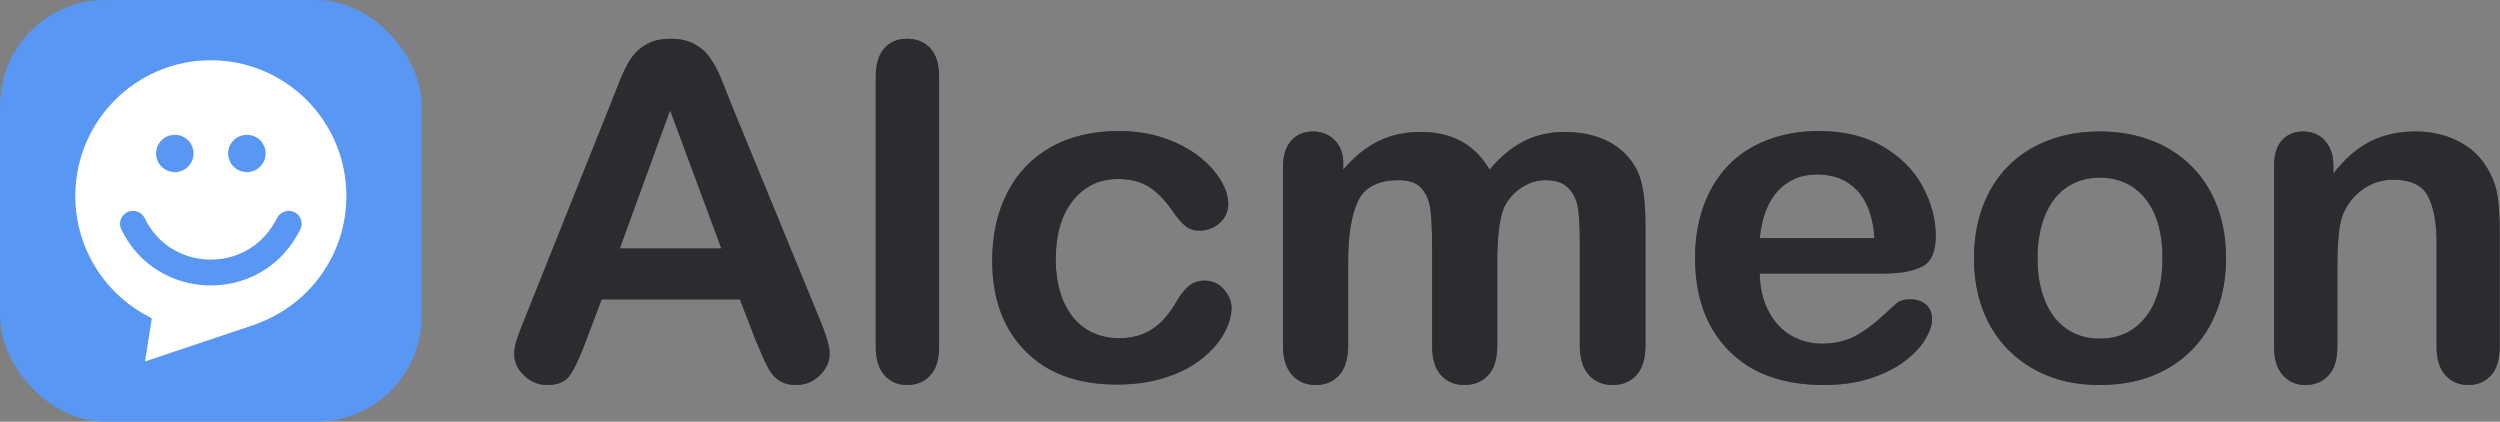 <svg width="166" height="28" viewBox="0 0 166 28" fill="none" xmlns="http://www.w3.org/2000/svg">
<rect x="0" y="0" width="166" height="28" fill="#808080" stroke="none"/>
<path fill-rule="evenodd" clip-rule="evenodd" d="M49.129 19.878L50.207 22.668C50.35 23.012 50.522 23.408 50.722 23.858C50.923 24.308 51.11 24.642 51.285 24.859C51.459 25.076 51.675 25.248 51.931 25.375C52.188 25.501 52.496 25.564 52.855 25.564C53.471 25.564 53.997 25.349 54.433 24.92C54.87 24.49 55.088 24.017 55.088 23.502C55.088 23.006 54.857 22.213 54.395 21.121L48.498 6.775C48.221 6.057 47.992 5.484 47.812 5.054C47.633 4.624 47.412 4.222 47.15 3.848C46.889 3.474 46.545 3.168 46.119 2.931C45.693 2.693 45.162 2.574 44.525 2.574C43.899 2.574 43.373 2.693 42.947 2.931C42.521 3.168 42.177 3.479 41.915 3.863C41.654 4.248 41.407 4.73 41.176 5.312C40.945 5.893 40.748 6.391 40.584 6.805L34.809 21.242C34.574 21.819 34.404 22.268 34.301 22.592C34.199 22.916 34.148 23.229 34.148 23.532C34.148 24.058 34.368 24.528 34.809 24.942C35.251 25.357 35.759 25.564 36.334 25.564C37.011 25.564 37.499 25.37 37.797 24.98C38.094 24.591 38.453 23.84 38.874 22.729L39.952 19.878H49.129ZM47.898 16.496H41.154L44.495 7.321L47.898 16.496Z" fill="#505050"/>
<path fill-rule="evenodd" clip-rule="evenodd" d="M49.129 19.878L50.207 22.668C50.35 23.012 50.522 23.408 50.722 23.858C50.923 24.308 51.11 24.642 51.285 24.859C51.459 25.076 51.675 25.248 51.931 25.375C52.188 25.501 52.496 25.564 52.855 25.564C53.471 25.564 53.997 25.349 54.433 24.92C54.87 24.49 55.088 24.017 55.088 23.502C55.088 23.006 54.857 22.213 54.395 21.121L48.498 6.775C48.221 6.057 47.992 5.484 47.812 5.054C47.633 4.624 47.412 4.222 47.15 3.848C46.889 3.474 46.545 3.168 46.119 2.931C45.693 2.693 45.162 2.574 44.525 2.574C43.899 2.574 43.373 2.693 42.947 2.931C42.521 3.168 42.177 3.479 41.915 3.863C41.654 4.248 41.407 4.73 41.176 5.312C40.945 5.893 40.748 6.391 40.584 6.805L34.809 21.242C34.574 21.819 34.404 22.268 34.301 22.592C34.199 22.916 34.148 23.229 34.148 23.532C34.148 24.058 34.368 24.528 34.809 24.942C35.251 25.357 35.759 25.564 36.334 25.564C37.011 25.564 37.499 25.37 37.797 24.98C38.094 24.591 38.453 23.84 38.874 22.729L39.952 19.878H49.129ZM47.898 16.496H41.154L44.495 7.321L47.898 16.496Z" fill="#2B2C30"/>
<path d="M58.151 23.047V5.092C58.151 4.263 58.339 3.636 58.713 3.211C59.088 2.787 59.594 2.574 60.23 2.574C60.866 2.574 61.38 2.784 61.77 3.204C62.16 3.623 62.355 4.253 62.355 5.092V23.047C62.355 23.886 62.157 24.515 61.762 24.935C61.367 25.355 60.856 25.564 60.23 25.564C59.614 25.564 59.114 25.347 58.729 24.912C58.344 24.477 58.151 23.856 58.151 23.047Z" fill="#505050"/>
<path d="M58.151 23.047V5.092C58.151 4.263 58.339 3.636 58.713 3.211C59.088 2.787 59.594 2.574 60.23 2.574C60.866 2.574 61.38 2.784 61.77 3.204C62.16 3.623 62.355 4.253 62.355 5.092V23.047C62.355 23.886 62.157 24.515 61.762 24.935C61.367 25.355 60.856 25.564 60.23 25.564C59.614 25.564 59.114 25.347 58.729 24.912C58.344 24.477 58.151 23.856 58.151 23.047Z" fill="#2B2C30"/>
<path d="M81.772 20.439C81.772 20.954 81.615 21.505 81.302 22.092C80.989 22.678 80.512 23.237 79.87 23.767C79.229 24.298 78.42 24.725 77.445 25.049C76.47 25.372 75.372 25.534 74.15 25.534C71.553 25.534 69.526 24.788 68.068 23.297C66.611 21.806 65.882 19.807 65.882 17.3C65.882 15.601 66.215 14.1 66.883 12.796C67.55 11.492 68.515 10.483 69.777 9.77C71.04 9.058 72.549 8.701 74.304 8.701C75.392 8.701 76.39 8.858 77.299 9.171C78.207 9.485 78.977 9.889 79.608 10.384C80.24 10.88 80.722 11.408 81.056 11.969C81.389 12.53 81.556 13.053 81.556 13.539C81.556 14.034 81.369 14.454 80.994 14.797C80.62 15.141 80.165 15.313 79.632 15.313C79.282 15.313 78.993 15.225 78.762 15.048C78.531 14.871 78.272 14.585 77.984 14.191C77.471 13.422 76.934 12.846 76.375 12.462C75.816 12.078 75.105 11.886 74.243 11.886C73.001 11.886 72 12.364 71.24 13.319C70.481 14.274 70.101 15.581 70.101 17.239C70.101 18.017 70.198 18.733 70.393 19.385C70.588 20.037 70.871 20.593 71.24 21.053C71.61 21.513 72.056 21.862 72.58 22.099C73.103 22.337 73.678 22.456 74.304 22.456C75.146 22.456 75.867 22.264 76.467 21.879C77.068 21.495 77.599 20.909 78.061 20.12C78.318 19.655 78.595 19.291 78.892 19.028C79.19 18.765 79.555 18.634 79.986 18.634C80.499 18.634 80.925 18.826 81.264 19.21C81.602 19.595 81.772 20.004 81.772 20.439Z" fill="#505050"/>
<path d="M81.772 20.439C81.772 20.954 81.615 21.505 81.302 22.092C80.989 22.678 80.512 23.237 79.87 23.767C79.229 24.298 78.42 24.725 77.445 25.049C76.47 25.372 75.372 25.534 74.15 25.534C71.553 25.534 69.526 24.788 68.068 23.297C66.611 21.806 65.882 19.807 65.882 17.3C65.882 15.601 66.215 14.1 66.883 12.796C67.55 11.492 68.515 10.483 69.777 9.77C71.04 9.058 72.549 8.701 74.304 8.701C75.392 8.701 76.39 8.858 77.299 9.171C78.207 9.485 78.977 9.889 79.608 10.384C80.24 10.88 80.722 11.408 81.056 11.969C81.389 12.53 81.556 13.053 81.556 13.539C81.556 14.034 81.369 14.454 80.994 14.797C80.62 15.141 80.165 15.313 79.632 15.313C79.282 15.313 78.993 15.225 78.762 15.048C78.531 14.871 78.272 14.585 77.984 14.191C77.471 13.422 76.934 12.846 76.375 12.462C75.816 12.078 75.105 11.886 74.243 11.886C73.001 11.886 72 12.364 71.24 13.319C70.481 14.274 70.101 15.581 70.101 17.239C70.101 18.017 70.198 18.733 70.393 19.385C70.588 20.037 70.871 20.593 71.24 21.053C71.61 21.513 72.056 21.862 72.58 22.099C73.103 22.337 73.678 22.456 74.304 22.456C75.146 22.456 75.867 22.264 76.467 21.879C77.068 21.495 77.599 20.909 78.061 20.12C78.318 19.655 78.595 19.291 78.892 19.028C79.19 18.765 79.555 18.634 79.986 18.634C80.499 18.634 80.925 18.826 81.264 19.21C81.602 19.595 81.772 20.004 81.772 20.439Z" fill="#2B2C30"/>
<path d="M99.417 17.451V22.956C99.417 23.826 99.217 24.477 98.817 24.912C98.417 25.347 97.888 25.564 97.231 25.564C96.595 25.564 96.079 25.347 95.684 24.912C95.288 24.477 95.091 23.826 95.091 22.956V16.359C95.091 15.318 95.055 14.509 94.983 13.933C94.911 13.357 94.716 12.884 94.398 12.515C94.08 12.146 93.577 11.961 92.889 11.961C91.513 11.961 90.608 12.427 90.171 13.357C89.735 14.287 89.517 15.621 89.517 17.36V22.956C89.517 23.815 89.319 24.465 88.924 24.905C88.529 25.345 88.008 25.564 87.361 25.564C86.725 25.564 86.204 25.345 85.799 24.905C85.393 24.465 85.19 23.815 85.19 22.956V11.112C85.19 10.334 85.373 9.742 85.737 9.338C86.101 8.934 86.581 8.731 87.177 8.731C87.751 8.731 88.231 8.921 88.616 9.3C89.001 9.679 89.194 10.202 89.194 10.87V11.264C89.922 10.405 90.703 9.773 91.534 9.368C92.365 8.964 93.289 8.762 94.306 8.762C95.363 8.762 96.271 8.969 97.031 9.384C97.79 9.798 98.417 10.425 98.909 11.264C99.618 10.415 100.377 9.785 101.188 9.376C101.999 8.966 102.897 8.762 103.883 8.762C105.032 8.762 106.023 8.984 106.854 9.429C107.686 9.874 108.307 10.511 108.717 11.34C109.077 12.088 109.256 13.266 109.256 14.873V22.956C109.256 23.826 109.056 24.477 108.656 24.912C108.255 25.347 107.727 25.564 107.07 25.564C106.433 25.564 105.912 25.345 105.507 24.905C105.102 24.465 104.899 23.815 104.899 22.956V15.995C104.899 15.106 104.86 14.393 104.783 13.857C104.706 13.321 104.499 12.871 104.16 12.508C103.821 12.143 103.308 11.961 102.62 11.961C102.066 11.961 101.54 12.123 101.042 12.447C100.544 12.77 100.157 13.205 99.879 13.751C99.571 14.449 99.417 15.682 99.417 17.451Z" fill="#505050"/>
<path d="M99.417 17.451V22.956C99.417 23.826 99.217 24.477 98.817 24.912C98.417 25.347 97.888 25.564 97.231 25.564C96.595 25.564 96.079 25.347 95.684 24.912C95.288 24.477 95.091 23.826 95.091 22.956V16.359C95.091 15.318 95.055 14.509 94.983 13.933C94.911 13.357 94.716 12.884 94.398 12.515C94.08 12.146 93.577 11.961 92.889 11.961C91.513 11.961 90.608 12.427 90.171 13.357C89.735 14.287 89.517 15.621 89.517 17.36V22.956C89.517 23.815 89.319 24.465 88.924 24.905C88.529 25.345 88.008 25.564 87.361 25.564C86.725 25.564 86.204 25.345 85.799 24.905C85.393 24.465 85.19 23.815 85.19 22.956V11.112C85.19 10.334 85.373 9.742 85.737 9.338C86.101 8.934 86.581 8.731 87.177 8.731C87.751 8.731 88.231 8.921 88.616 9.3C89.001 9.679 89.194 10.202 89.194 10.87V11.264C89.922 10.405 90.703 9.773 91.534 9.368C92.365 8.964 93.289 8.762 94.306 8.762C95.363 8.762 96.271 8.969 97.031 9.384C97.79 9.798 98.417 10.425 98.909 11.264C99.618 10.415 100.377 9.785 101.188 9.376C101.999 8.966 102.897 8.762 103.883 8.762C105.032 8.762 106.023 8.984 106.854 9.429C107.686 9.874 108.307 10.511 108.717 11.34C109.077 12.088 109.256 13.266 109.256 14.873V22.956C109.256 23.826 109.056 24.477 108.656 24.912C108.255 25.347 107.727 25.564 107.07 25.564C106.433 25.564 105.912 25.345 105.507 24.905C105.102 24.465 104.899 23.815 104.899 22.956V15.995C104.899 15.106 104.86 14.393 104.783 13.857C104.706 13.321 104.499 12.871 104.16 12.508C103.821 12.143 103.308 11.961 102.62 11.961C102.066 11.961 101.54 12.123 101.042 12.447C100.544 12.77 100.157 13.205 99.879 13.751C99.571 14.449 99.417 15.682 99.417 17.451Z" fill="#2B2C30"/>
<path fill-rule="evenodd" clip-rule="evenodd" d="M116.848 18.164H125.07C126.168 18.164 127.02 18.01 127.626 17.701C128.231 17.393 128.534 16.718 128.534 15.677C128.534 14.555 128.242 13.453 127.656 12.371C127.071 11.289 126.191 10.407 125.016 9.725C123.84 9.042 122.432 8.701 120.789 8.701C119.527 8.701 118.377 8.901 117.34 9.3C116.304 9.699 115.431 10.273 114.723 11.021C114.014 11.769 113.476 12.666 113.106 13.713C112.737 14.759 112.552 15.894 112.552 17.117C112.552 19.716 113.301 21.773 114.8 23.289C116.298 24.806 118.398 25.564 121.097 25.564C122.278 25.564 123.322 25.413 124.231 25.109C125.139 24.806 125.893 24.424 126.494 23.964C127.094 23.504 127.543 23.024 127.841 22.524C128.139 22.023 128.288 21.586 128.288 21.212C128.288 20.787 128.154 20.459 127.887 20.226C127.62 19.994 127.271 19.877 126.84 19.877C126.44 19.877 126.132 19.968 125.917 20.15C125.393 20.636 124.967 21.02 124.639 21.303C124.31 21.586 123.951 21.851 123.561 22.099C123.171 22.347 122.768 22.529 122.352 22.645C121.936 22.761 121.477 22.819 120.974 22.819C120.225 22.819 119.54 22.637 118.918 22.273C118.297 21.91 117.8 21.369 117.425 20.651C117.05 19.933 116.858 19.104 116.848 18.164ZM124.469 15.813H116.848C116.991 14.418 117.399 13.364 118.072 12.651C118.744 11.938 119.604 11.582 120.651 11.582C121.749 11.582 122.634 11.933 123.307 12.636C123.979 13.339 124.367 14.398 124.469 15.813Z" fill="#505050"/>
<path fill-rule="evenodd" clip-rule="evenodd" d="M116.848 18.164H125.07C126.168 18.164 127.02 18.01 127.626 17.701C128.231 17.393 128.534 16.718 128.534 15.677C128.534 14.555 128.242 13.453 127.656 12.371C127.071 11.289 126.191 10.407 125.016 9.725C123.84 9.042 122.432 8.701 120.789 8.701C119.527 8.701 118.377 8.901 117.34 9.3C116.304 9.699 115.431 10.273 114.723 11.021C114.014 11.769 113.476 12.666 113.106 13.713C112.737 14.759 112.552 15.894 112.552 17.117C112.552 19.716 113.301 21.773 114.8 23.289C116.298 24.806 118.398 25.564 121.097 25.564C122.278 25.564 123.322 25.413 124.231 25.109C125.139 24.806 125.893 24.424 126.494 23.964C127.094 23.504 127.543 23.024 127.841 22.524C128.139 22.023 128.288 21.586 128.288 21.212C128.288 20.787 128.154 20.459 127.887 20.226C127.62 19.994 127.271 19.877 126.84 19.877C126.44 19.877 126.132 19.968 125.917 20.15C125.393 20.636 124.967 21.02 124.639 21.303C124.31 21.586 123.951 21.851 123.561 22.099C123.171 22.347 122.768 22.529 122.352 22.645C121.936 22.761 121.477 22.819 120.974 22.819C120.225 22.819 119.54 22.637 118.918 22.273C118.297 21.91 117.8 21.369 117.425 20.651C117.05 19.933 116.858 19.104 116.848 18.164ZM124.469 15.813H116.848C116.991 14.418 117.399 13.364 118.072 12.651C118.744 11.938 119.604 11.582 120.651 11.582C121.749 11.582 122.634 11.933 123.307 12.636C123.979 13.339 124.367 14.398 124.469 15.813Z" fill="#2B2C30"/>
<path fill-rule="evenodd" clip-rule="evenodd" d="M147.225 20.56C147.615 19.519 147.81 18.381 147.81 17.148C147.81 15.904 147.618 14.767 147.233 13.736C146.848 12.705 146.286 11.815 145.547 11.067C144.808 10.319 143.92 9.742 142.883 9.338C141.846 8.934 140.691 8.731 139.419 8.731C138.166 8.731 137.022 8.931 135.985 9.33C134.948 9.73 134.065 10.299 133.337 11.037C132.608 11.774 132.048 12.664 131.658 13.706C131.268 14.747 131.073 15.894 131.073 17.148C131.073 18.391 131.266 19.526 131.651 20.552C132.036 21.578 132.6 22.468 133.344 23.221C134.089 23.975 134.969 24.553 135.985 24.958C137.001 25.362 138.146 25.564 139.419 25.564C140.702 25.564 141.856 25.365 142.883 24.965C143.909 24.566 144.792 23.992 145.531 23.244C146.27 22.496 146.835 21.601 147.225 20.56ZM142.459 13.205C143.213 14.145 143.59 15.46 143.59 17.148C143.59 18.816 143.213 20.123 142.459 21.068C141.704 22.013 140.691 22.486 139.418 22.486C138.576 22.486 137.845 22.271 137.224 21.841C136.603 21.412 136.125 20.793 135.792 19.984C135.458 19.175 135.291 18.23 135.291 17.148C135.291 16.056 135.461 15.101 135.799 14.282C136.138 13.463 136.621 12.844 137.247 12.424C137.873 12.005 138.597 11.795 139.418 11.795C140.691 11.795 141.704 12.265 142.459 13.205Z" fill="#505050"/>
<path fill-rule="evenodd" clip-rule="evenodd" d="M147.225 20.56C147.615 19.519 147.81 18.381 147.81 17.148C147.81 15.904 147.618 14.767 147.233 13.736C146.848 12.705 146.286 11.815 145.547 11.067C144.808 10.319 143.92 9.742 142.883 9.338C141.846 8.934 140.691 8.731 139.419 8.731C138.166 8.731 137.022 8.931 135.985 9.33C134.948 9.73 134.065 10.299 133.337 11.037C132.608 11.774 132.048 12.664 131.658 13.706C131.268 14.747 131.073 15.894 131.073 17.148C131.073 18.391 131.266 19.526 131.651 20.552C132.036 21.578 132.6 22.468 133.344 23.221C134.089 23.975 134.969 24.553 135.985 24.958C137.001 25.362 138.146 25.564 139.419 25.564C140.702 25.564 141.856 25.365 142.883 24.965C143.909 24.566 144.792 23.992 145.531 23.244C146.27 22.496 146.835 21.601 147.225 20.56ZM142.459 13.205C143.213 14.145 143.59 15.46 143.59 17.148C143.59 18.816 143.213 20.123 142.459 21.068C141.704 22.013 140.691 22.486 139.418 22.486C138.576 22.486 137.845 22.271 137.224 21.841C136.603 21.412 136.125 20.793 135.792 19.984C135.458 19.175 135.291 18.23 135.291 17.148C135.291 16.056 135.461 15.101 135.799 14.282C136.138 13.463 136.621 12.844 137.247 12.424C137.873 12.005 138.597 11.795 139.418 11.795C140.691 11.795 141.704 12.265 142.459 13.205Z" fill="#2B2C30"/>
<path d="M154.938 11.021V11.522C155.677 10.561 156.485 9.856 157.363 9.406C158.24 8.956 159.249 8.731 160.388 8.731C161.497 8.731 162.488 8.969 163.36 9.444C164.233 9.919 164.884 10.592 165.315 11.461C165.593 11.967 165.772 12.512 165.854 13.099C165.937 13.685 165.978 14.433 165.978 15.343V23.047C165.978 23.876 165.785 24.503 165.4 24.927C165.015 25.352 164.515 25.564 163.899 25.564C163.273 25.564 162.765 25.347 162.375 24.912C161.985 24.477 161.79 23.856 161.79 23.047V16.147C161.79 14.782 161.597 13.738 161.212 13.015C160.827 12.293 160.06 11.931 158.91 11.931C158.161 11.931 157.478 12.151 156.862 12.591C156.247 13.031 155.795 13.635 155.507 14.403C155.302 15.02 155.2 16.172 155.2 17.861V23.047C155.2 23.886 155.002 24.515 154.607 24.935C154.212 25.355 153.701 25.564 153.075 25.564C152.469 25.564 151.971 25.347 151.581 24.912C151.191 24.477 150.996 23.856 150.996 23.047V11.082C150.996 10.293 151.171 9.705 151.52 9.315C151.869 8.926 152.346 8.731 152.952 8.731C153.321 8.731 153.655 8.817 153.952 8.989C154.25 9.161 154.489 9.419 154.668 9.763C154.848 10.106 154.938 10.526 154.938 11.021Z" fill="#505050"/>
<path d="M154.938 11.021V11.522C155.677 10.561 156.485 9.856 157.363 9.406C158.24 8.956 159.249 8.731 160.388 8.731C161.497 8.731 162.488 8.969 163.36 9.444C164.233 9.919 164.884 10.592 165.315 11.461C165.593 11.967 165.772 12.512 165.854 13.099C165.937 13.685 165.978 14.433 165.978 15.343V23.047C165.978 23.876 165.785 24.503 165.4 24.927C165.015 25.352 164.515 25.564 163.899 25.564C163.273 25.564 162.765 25.347 162.375 24.912C161.985 24.477 161.79 23.856 161.79 23.047V16.147C161.79 14.782 161.597 13.738 161.212 13.015C160.827 12.293 160.06 11.931 158.91 11.931C158.161 11.931 157.478 12.151 156.862 12.591C156.247 13.031 155.795 13.635 155.507 14.403C155.302 15.02 155.2 16.172 155.2 17.861V23.047C155.2 23.886 155.002 24.515 154.607 24.935C154.212 25.355 153.701 25.564 153.075 25.564C152.469 25.564 151.971 25.347 151.581 24.912C151.191 24.477 150.996 23.856 150.996 23.047V11.082C150.996 10.293 151.171 9.705 151.52 9.315C151.869 8.926 152.346 8.731 152.952 8.731C153.321 8.731 153.655 8.817 153.952 8.989C154.25 9.161 154.489 9.419 154.668 9.763C154.848 10.106 154.938 10.526 154.938 11.021Z" fill="#2B2C30"/>
<rect width="28" height="28" rx="7" fill="#5897F3"/>
<path fill-rule="evenodd" clip-rule="evenodd" d="M23 13.014C23 8.036 18.971 4 14 4C9.029 4 5 8.036 5 13.014C5 16.584 7.073 19.67 10.079 21.129L10.072 21.179L9.632 23.991L9.631 23.997L9.631 24L9.643 23.996L9.667 23.988L17.17 21.469L17.131 21.467C20.558 20.193 23 16.889 23 13.014ZM9.608 14.488C9.403 14.061 8.889 13.88 8.459 14.084C8.03 14.287 7.848 14.799 8.053 15.226C10.352 20.016 17.124 20.238 19.735 15.61L19.923 15.277C20.155 14.864 20.008 14.341 19.593 14.11C19.178 13.878 18.652 14.025 18.42 14.438L18.232 14.771C16.304 18.188 11.305 18.024 9.608 14.488ZM12.852 10.191C12.852 10.874 12.294 11.429 11.607 11.429C10.92 11.429 10.362 10.874 10.362 10.191C10.362 9.507 10.92 8.952 11.607 8.952C12.294 8.952 12.852 9.507 12.852 10.191ZM16.393 11.429C17.081 11.429 17.638 10.874 17.638 10.191C17.638 9.507 17.081 8.952 16.393 8.952C15.706 8.952 15.148 9.507 15.148 10.191C15.148 10.874 15.706 11.429 16.393 11.429Z" fill="white"/>
</svg>

